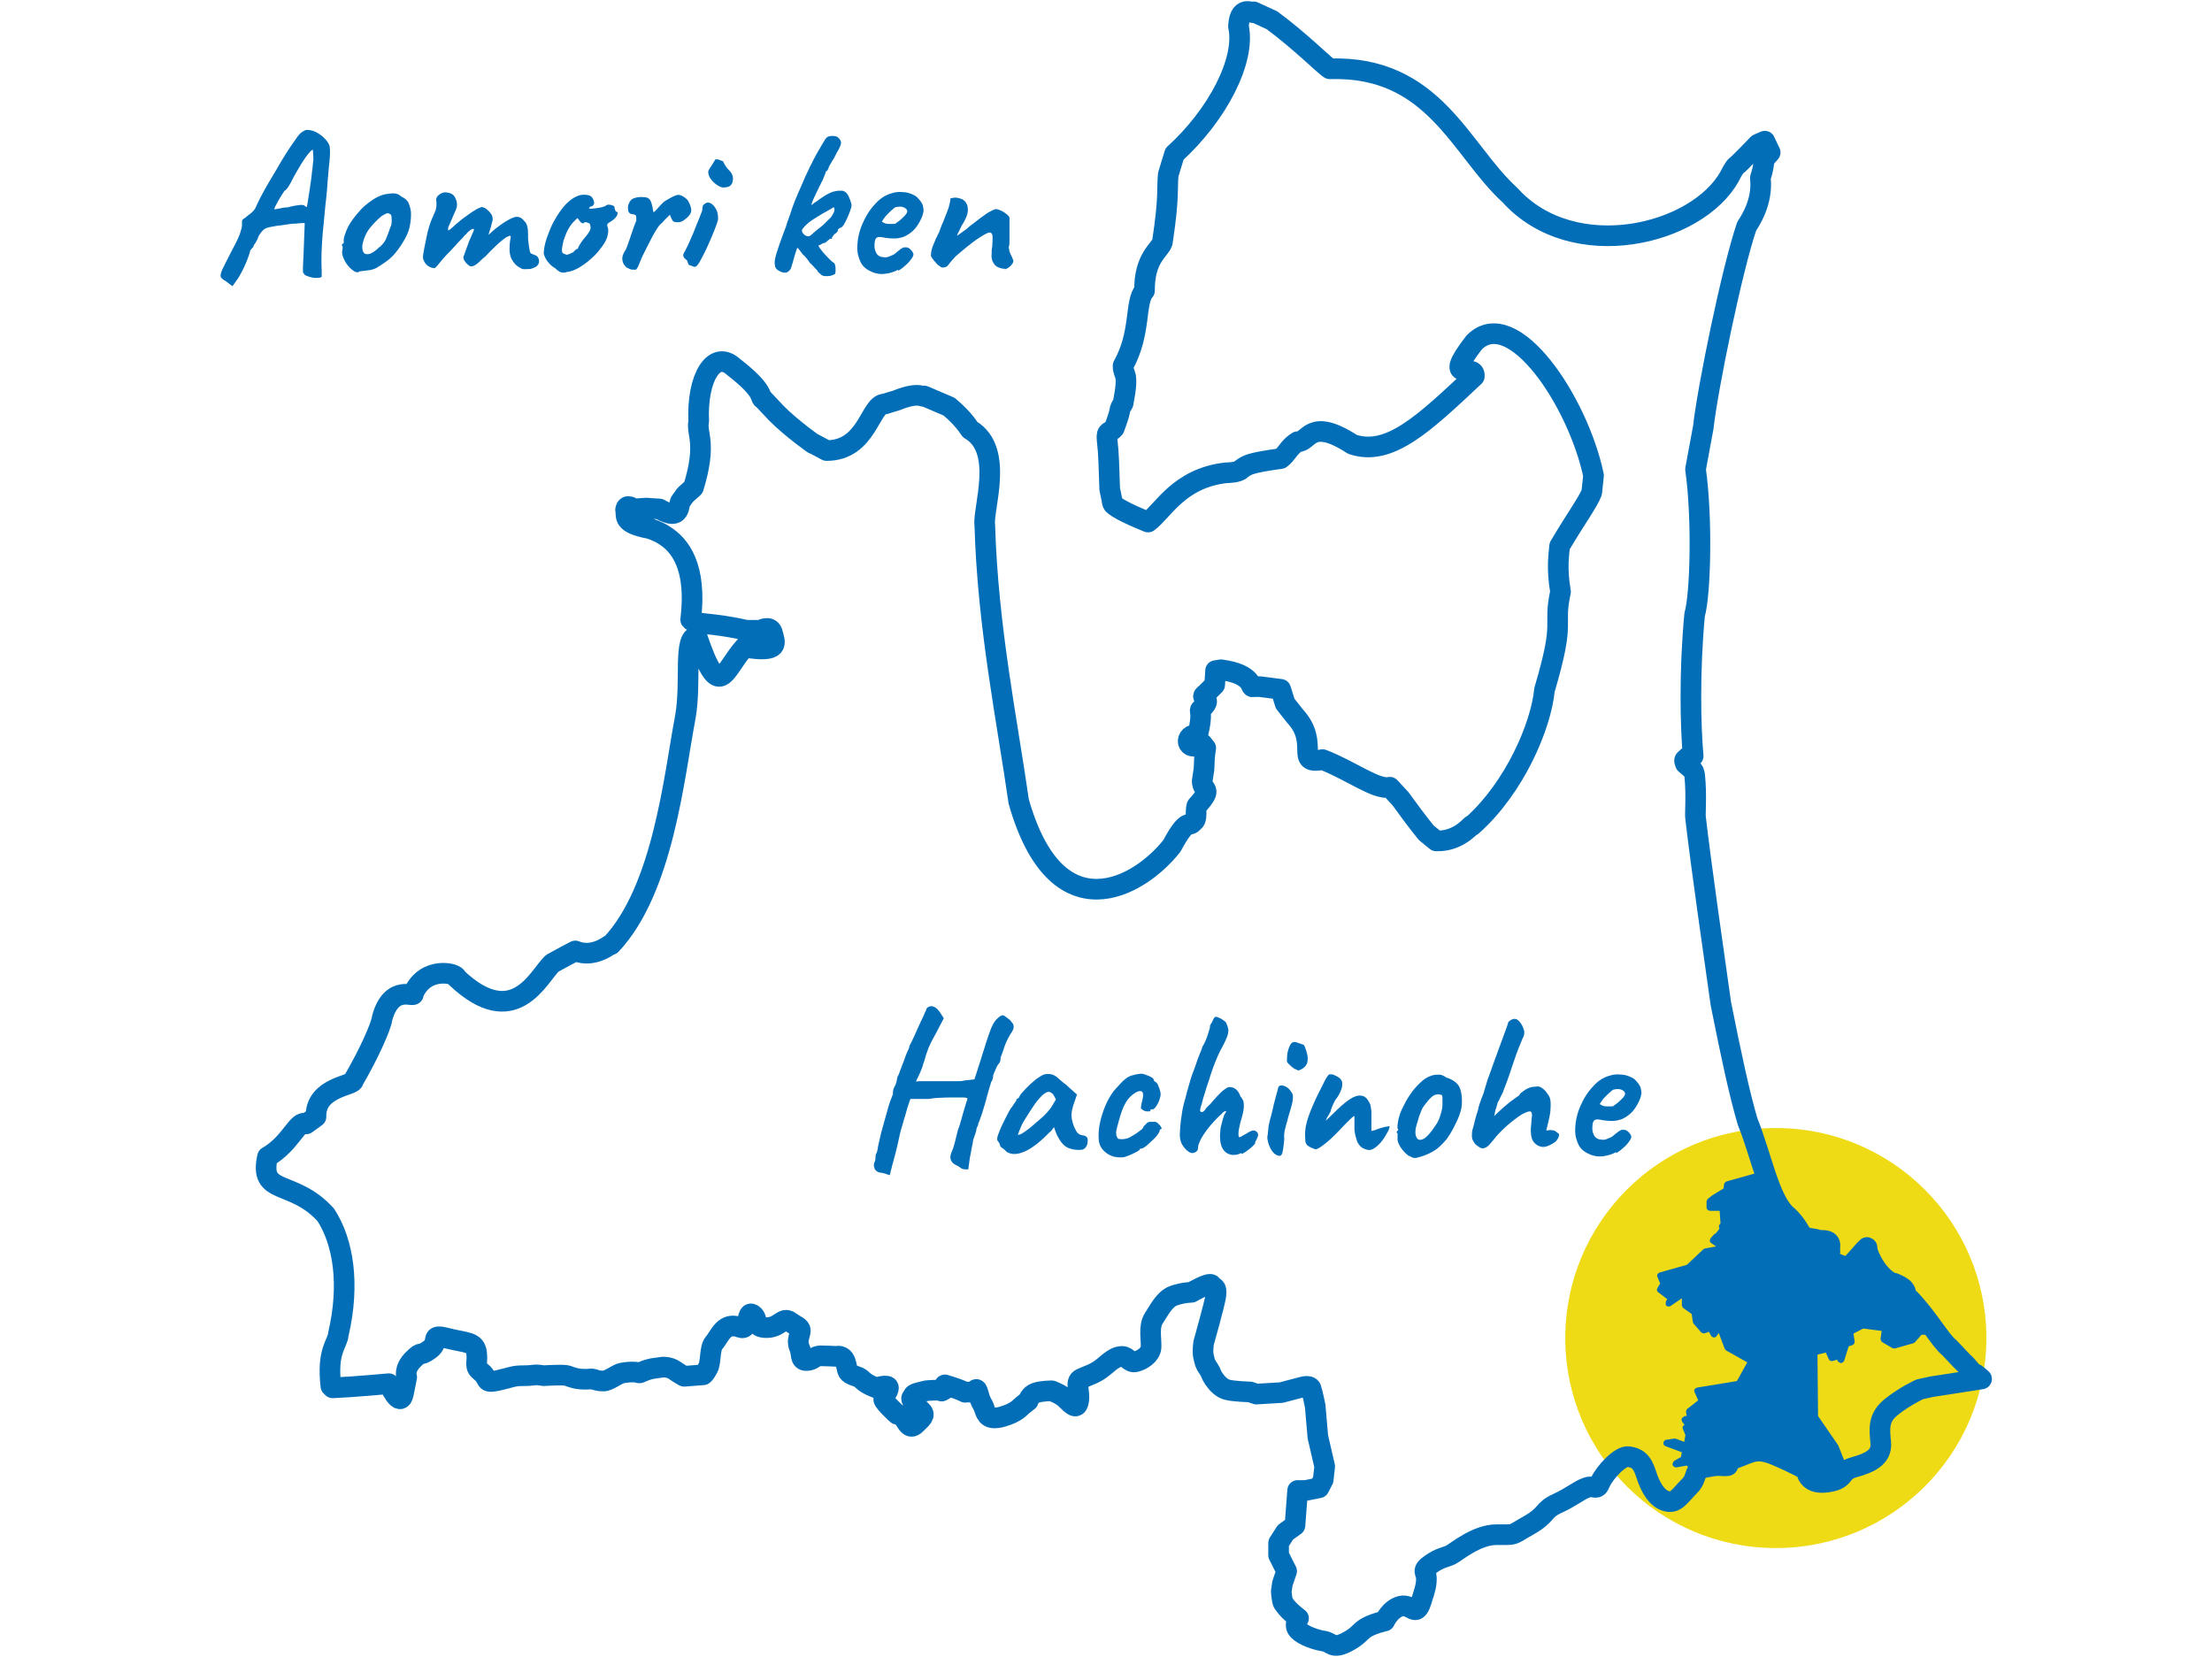 <svg width="351" height="263" fill="none" xmlns="http://www.w3.org/2000/svg"><path d="M281.789 245.677c18.451 0 33.409-14.921 33.409-33.328 0-18.407-14.958-33.328-33.409-33.328s-33.409 14.921-33.409 33.328c0 18.407 14.958 33.328 33.409 33.328z" fill="#EEDB15"/><path d="M141.171 186.505c-.424-.141-.802-.282-1.038-.329-.236-.047-.425-.094-.566-.094-.33-.095-.614-.283-.755-.565a1.386 1.386 0 0 1-.094-.989c.094-.094.141-.282.188-.565 0-.282.047-.518.047-.706l.189-.376c0-.095.095-.283.142-.659.047-.377.189-.895.33-1.554.142-.659.33-1.365.566-2.165.189-.753.425-1.507.614-2.213.189-.706.377-1.318.566-1.789.189-.47.283-.753.33-.847v-.376c.048-.424.189-.754.378-1.036a3.98 3.98 0 0 0 .236-.8c.047-.283.094-.471.094-.565.095-.094.236-.377.378-.8.141-.424.33-.848.472-1.271.141-.33.283-.707.424-1.13.142-.424.378-.895.614-1.459v-.189s.283-.518.66-1.318c.378-.8.802-1.836 1.416-3.107.094-.188.236-.47.377-.847.189-.377.284-.612.284-.706.33-.33.66-.424.99-.33.331.095.614.283.85.565.236.283.424.565.566.801l.33.517-1.226 2.354c-.331.612-.661 1.177-.897 1.695-.236.517-.378.8-.378.894-.188.518-.377.989-.471 1.412-.095.424-.284.801-.378 1.224a15.458 15.458 0 0 1-.708 1.695c-.236.471-.33.706-.33.8 0 0 .236-.094.661-.094h5.709c.566 0 .991 0 1.18-.094l1.699-.189.943-2.918c.189-.612.425-1.365.708-2.26.283-.894.519-1.647.755-2.259.331-.989.708-1.695 1.133-2.118.424-.424.708-.612.991-.612.047 0 .188.047.377.188l.566.424c.189.141.331.282.378.423a.994.994 0 0 1 .377.8c0 .33-.188.707-.566 1.224-.33.612-.66 1.224-.896 1.93-.236.707-.425 1.271-.614 1.695 0 .282 0 .471-.094.659-.047.188-.142.283-.236.377 0 0-.142.188-.283.47-.142.283-.236.565-.378.848-.094.282-.189.47-.189.518 0 .141 0 .329-.094.564a.87.87 0 0 1-.236.471c0 .141-.141.471-.283.989-.142.517-.33 1.129-.519 1.883-.189.706-.425 1.412-.613 2.071-.236.659-.425 1.224-.614 1.647 0 .142-.047.33-.189.565-.094.236-.141.424-.141.612-.095.283-.189.612-.331.989-.141.376-.188.659-.188.753-.095.518-.236 1.083-.331 1.742a14.764 14.764 0 0 0-.283 1.741c-.094.518-.094.801-.094.848-.566.047-.991 0-1.274-.236a2.937 2.937 0 0 0-.802-.47c-.425-.236-.661-.565-.755-.895-.095-.376 0-.8.236-1.318.094-.188.236-.612.424-1.318.189-.706.331-1.365.519-2.071.142-.33.283-.753.425-1.271.142-.518.283-.989.425-1.506.141-.471.283-.895.377-1.271.095-.33.189-.565.236-.612v-.33s-.283-.094-.66-.094h-1.51c-.614 0-1.275 0-1.982.047-.708 0-1.369.094-2.029.188h-2.832s-.141.283-.236.659c-.141.377-.283.801-.424 1.366-.142.517-.331 1.082-.472 1.6-.142.565-.33 1.036-.425 1.506-.141.471-.189.754-.236.989-.094.376-.188.894-.33 1.459-.142.565-.283 1.224-.472 1.836-.141.612-.33 1.177-.425 1.648-.141.47-.188.753-.236.894l-.047.141zM159.715 182.786s-.283-.33-.566-.518-.425-.329-.425-.376c0-.048-.047-.236-.141-.424a1.648 1.648 0 0 0-.283-.424c-.095-.141-.095-.471.094-.988.189-.518.425-1.13.802-1.883.378-.753.755-1.507 1.18-2.26.189-.188.33-.423.519-.706.189-.282.33-.471.378-.565 0-.094 0-.188.094-.235.047-.094.142-.094.236-.094l.283-.518s.189-.283.425-.518c.236-.282.519-.565.849-.894.33-.33.661-.612.991-.895.33-.282.613-.47.849-.612.472-.329.944-.47 1.416-.423.472 0 .897.188 1.274.47.047.047.236.189.425.377.236.188.472.424.802.659.33.235.566.471.755.659l1.227 1.083-.566 1.647c-.284.895-.378 1.648-.236 2.307.141.659.33 1.224.613 1.695.094.235.236.423.425.564.188.142.424.236.755.283.188 0 .33.094.472.188.141.094.236.283.236.518 0 .518-.095.894-.284 1.13-.188.235-.377.376-.613.423-.708.095-1.416 0-2.076-.235-.661-.235-1.274-.847-1.793-1.883-.095-.141-.189-.376-.331-.753-.141-.377-.236-.612-.236-.706-.094.094-.188.235-.33.424a1.8 1.8 0 0 1-.425.423c-1.557 1.601-2.878 2.589-4.011 3.06-1.132.471-2.029.471-2.784 0zm2.549-2.966c.33-.188.755-.517 1.321-.941.755-.659 1.368-1.177 1.84-1.601a9.721 9.721 0 0 0 1.416-1.6l.707-1.177c-.235-.518-.424-.847-.613-.989-.189-.141-.33-.235-.519-.235-.283 0-.613.188-1.038.565-.378.377-.849.894-1.321 1.6-.472.707-1.038 1.554-1.652 2.59-.283.47-.566 1.176-.896 2.071.141 0 .377-.047.707-.236l.048-.047zM178.402 183.634a4.235 4.235 0 0 1-1.888-.142c-.613-.235-1.132-.564-1.557-1.082-.425-.518-.613-1.083-.613-1.789-.048-.659 0-1.459.188-2.354.189-.894.472-1.836.85-2.73.377-.941.849-1.695 1.321-2.354.425-.517.897-.988 1.321-1.459.425-.424.85-.753 1.18-.894.283-.142.708-.236 1.132-.33.472-.094.755-.094.944-.094a9.06 9.06 0 0 1 1.18.424c.425.188.661.423.661.706l.188.141s.283.141.425.471c.142.329.283.706.377 1.082.095.424.048.754-.047.989a3.98 3.98 0 0 1-.519 1.224c-.236.376-.472.612-.66.612h-.236c-.095 0-.095.094-.095.188s-.094.141-.33.141c-.236 0-.472 0-.708-.141a.988.988 0 0 1-.472-.376c0-.095 0-.236.047-.424 0-.188.095-.471.189-.895.142-.611.142-1.035 0-1.223-.141-.189-.377-.236-.849-.048-.566.283-.991.66-1.369 1.083-.33.424-.66.989-.943 1.695-.283.706-.567 1.742-.897 3.013-.141.517-.141.894-.047 1.176.094.283.189.424.236.471.33.094.66.094.991.047.33-.047.66-.141.896-.282.331-.189.661-.377.944-.565.283-.188.566-.424.897-.659.094-.047.188-.188.283-.377.094-.188.236-.329.377-.423.189-.283.378-.377.661-.424h.802c.189 0 .378.141.566.329.189.189.331.33.425.518.094.189.094.283-.047.33-.095 0-.142.047-.189.188 0 .094-.047.283-.283.612-.236.33-.519.659-.897.989-.33.329-.707.659-.991.894-.33.235-.566.377-.66.377-.236 0-.33.047-.33.188 0 0-.142.141-.472.329-.331.189-.661.33-1.086.518a7.555 7.555 0 0 1-1.085.377l.189-.047zM196.994 182.975c-.566.282-1.085.377-1.604.282-.52-.094-.944-.329-1.275-.8-.33-.471-.519-1.177-.519-2.071 0-.235 0-.518.048-.895 0-.329.094-.706.188-1.082.095-.377.189-.753.331-1.177.047-.188.141-.377.283-.612.141-.188.141-.282.047-.282-.094 0-.189.047-.33.141-.142.094-.236.188-.283.282-.567.471-1.039.989-1.51 1.507a14.61 14.61 0 0 0-1.18 1.506c-.33.471-.614.941-.802 1.365-.189.424-.283.753-.283 1.036 0 .329-.189.565-.472.706-.331.141-.614.141-.85 0-.424-.236-.802-.612-1.132-1.13-.33-.518-.472-1.177-.425-1.977.047-1.036.142-1.977.283-2.777.095-.801.283-1.695.567-2.637.235-.941.566-2.118.99-3.53.284-.753.567-1.506.803-2.213.236-.706.471-1.27.66-1.741.189-.471.283-.8.331-.895.094-.094.235-.376.424-.8.189-.424.331-.847.472-1.318.142-.471.236-.706.236-.8 0-.188 0-.33.094-.471.095-.141.142-.235.236-.377.142-.282.236-.517.331-.659.094-.141.188-.188.283-.188.094 0 .283.047.566.188.236.095.472.236.708.424.236.141.377.33.425.518.141.329.235.612.283.941 0 .33-.048.707-.236 1.177a16.854 16.854 0 0 1-.944 1.93 21.99 21.99 0 0 0-.944 2.119 31.924 31.924 0 0 0-.802 2.259c-.094.33-.236.753-.425 1.318-.188.518-.33 1.083-.519 1.648-.188.565-.283 1.082-.424 1.506-.142.424-.189.706-.189.847 0 .142.094.236.283.236.189 0 .33-.141.519-.377.094-.188.236-.329.425-.518.188-.188.377-.329.519-.517.189-.236.377-.471.66-.754.236-.282.519-.564.803-.847.283-.282.566-.518.802-.659.236-.188.472-.282.66-.282.425 0 .755.141 1.039.376.283.236.519.612.707 1.13a1 1 0 0 1 .189.235c.047.094.094.189.142.236.094.094.188.423.188 1.035 0 .612-.188 1.413-.519 2.495-.188.8-.33 1.412-.33 1.836 0 .377 0 .612.236.612.472-.282.849-.471 1.085-.612.661-.424 1.086-.565 1.369-.377.283.142.424.33.424.612 0 .189-.094.424-.236.707-.141.282-.235.423-.235.517v.142s-.142.188-.425.47c-.283.283-.614.518-.944.754-.33.235-.613.423-.802.423v-.141zM203.175 183.445c-.519 0-.991-.283-1.369-.847-.377-.565-.613-1.224-.707-2.025 0-.188.047-.423.094-.753 0-.329.094-.659.094-1.035.095-.424.189-.942.378-1.601s.33-1.318.472-1.977c.188-.659.33-1.271.472-1.742.141-.47.188-.8.236-.894.141-.33.424-.377.896-.235.472.141.849.47 1.18.988.141.188.236.377.236.612s0 .612-.095 1.036c-.094.47-.283 1.129-.566 2.024-.236.894-.425 1.6-.566 2.118a4.947 4.947 0 0 0-.142 1.695c-.094.988-.188 1.694-.283 2.071-.094.377-.236.518-.377.518l.047.047zm3.067-13.651s-.189.094-.236.094c-.094 0-.189-.094-.377-.189-.142 0-.331-.141-.567-.329-.236-.188-.424-.377-.613-.565-.189-.188-.236-.33-.236-.377 0-.235 0-.564.047-1.035s.189-.942.378-1.365c.188-.424.424-.659.755-.659.094 0 .283 0 .566.141.283.094.613.188.944.329.188.33.33.754.472 1.271.141.518.188 1.036.047 1.554-.142.471-.519.894-1.227 1.177l.047-.047zM208.648 182.363s-.283-.094-.613-.236c-.33-.188-.519-.282-.613-.376a1.599 1.599 0 0 1-.284-.565c0-.188-.047-.612-.047-1.224 0-.706.142-1.506.425-2.401.283-.894.755-2.071 1.463-3.577l1.368-2.731.283-.423c.095-.141.189-.236.283-.33h.378c.189 0 .519.141.944.377.424.235.708.565.755.988 0 .283 0 .612-.142.989-.141.377-.33.894-.802 1.506-.189.236-.33.518-.519.942-.189.423-.33.8-.425 1.177 0 0-.094.141-.189.329-.094.188-.188.33-.283.471a.818.818 0 0 0-.141.329l-.142.283 1.416-1.365c.991-.989 1.84-1.695 2.501-2.119.66-.423 1.274-.612 1.746-.517.472.047.849.329 1.132.847.142.235.283.471.33.706.048.235.095.565.142.894v3.154c.425-.094.755-.188.944-.282.236-.094.424-.141.66-.236.189 0 .378-.094.567-.141.188 0 .424-.094.707-.094 0 .283-.141.659-.377 1.036-.236.423-.472.847-.802 1.271a5.431 5.431 0 0 1-1.038 1.035c-.378.283-.708.424-.991.424-.283 0-.614-.094-.991-.282-.378-.189-.708-.565-.944-1.083a13.586 13.586 0 0 1-.283-.989 4.745 4.745 0 0 1-.142-1.177v-1.741c0-.047 0-.094-.047-.094-.094 0-.377.235-.849.706-.472.47-.944.941-1.416 1.459-.991 1.036-1.84 1.836-2.548 2.354-.661.517-1.132.753-1.368.753l-.048-.047zM224.787 183.775c-.283 0-.519 0-.708-.094l-.66-.33a5.637 5.637 0 0 1-1.227-1.365c-.33-.565-.472-.988-.425-1.365v-.753c-.141-.094-.189-.188-.141-.235 0 0 .094-.095.094-.189.189 0 .189-.188.047-.376-.047-.189 0-.565.095-1.224.141-.612.33-1.224.566-1.742.094-.235.283-.565.472-.941.188-.377.424-.801.707-1.224.284-.424.52-.754.708-.989.472-.565.897-.988 1.322-1.365.377-.33.802-.612 1.321-.8.424-.189.896-.236 1.321-.236.472 0 .849.189 1.227.471.519.141.991.377 1.415.706.425.33.708.753.85 1.318.189.659.236 1.412.189 2.26-.048.847-.425 1.977-1.133 3.342-.425.847-.849 1.553-1.227 2.071a10.884 10.884 0 0 1-1.463 1.507 7.176 7.176 0 0 1-1.604.941c-.661.283-1.227.471-1.746.565v.047zm2.879-4.99c.283-.376.519-.8.66-1.13a10.4 10.4 0 0 0 .472-1.553c.047-.235.094-.518.094-.894v-.989c0-.282-.094-.471-.235-.471-.284-.094-.567-.094-.897 0-.33.095-.661.377-1.038.801-.33.376-.614.753-.85 1.082-.235.33-.377.753-.566 1.224-.189.471-.33 1.083-.566 1.836-.189.706-.189 1.318 0 1.742.189.423.472.565.991.376.519-.188 1.132-.847 1.935-2.024zM235.215 182.221s-.33 0-.519-.188a12.832 12.832 0 0 0-.519-.377 3.596 3.596 0 0 1-.472-.706 1.506 1.506 0 0 1-.142-.659c0-.236 0-.518.048-.847.094-.33.236-.801.377-1.413.142-.612.33-1.224.566-1.93 0-.282.142-.565.236-.941.142-.377.236-.706.378-1.036a9.5 9.5 0 0 0 .283-.753c.142-.565.33-1.083.472-1.6.141-.518.377-1.083.613-1.742s.519-1.507.897-2.495c.472-1.318.849-2.307 1.085-2.966.236-.659.425-1.129.519-1.412.095-.282.189-.518.236-.706 0-.188.142-.33.378-.518.236-.141.471-.235.66-.235.331 0 .614.188.897.565.283.329.472.753.613 1.224.142.47 0 .941-.236 1.365-.33.8-.708 1.694-1.038 2.636-.33.941-.66 1.93-.991 2.918-.33.989-.66 1.836-.991 2.684 0 .094-.094.282-.236.564l-.33.659c-.094.189-.189.424-.377.707 0 .141-.048.329-.142.564-.047.236-.142.471-.189.612 0 .095-.047.236-.094.424 0 .188-.094.33-.094.518.094-.141.283-.283.471-.471.189-.188.472-.423.755-.706.331-.282.661-.565.944-.8.283-.236.519-.424.802-.612.236-.188.567-.424.991-.706 0-.047.095-.141.142-.236a.365.365 0 0 1 .189-.188s.141-.094.235-.188c.095-.094.236-.141.331-.236.189-.141.424-.235.613-.329.236-.094.472-.141.708-.188.236 0 .472-.047.708-.047.283 0 .519.094.802.329.283.188.566.518.802.894.236.283.378.612.425.989.047.377.047.894 0 1.553 0 .189-.047.518-.142.989-.094.471-.188.847-.236 1.083l-.283 1.129h.283c.236-.094.614-.047 1.039.048.094.047.235.141.33.235.094.094.189.141.283.188.142.188.094.424-.047.753-.189.33-.378.565-.614.706-.519.33-.991.565-1.415.659-.425.095-.85 0-1.274-.235-.425-.282-.708-.612-.85-1.036-.141-.423-.188-.941-.188-1.6.094-.989.141-1.648.188-2.071 0-.424-.094-.659-.33-.659-.283 0-.613.141-1.085.376-.472.236-.944.612-1.51 1.036-.567.424-1.086.894-1.652 1.412-.519.518-1.038 1.036-1.415 1.554l-.85.988c-.33.33-.66.471-1.132.518l.094-.047zM256.45 182.833c-.661.377-1.368.565-2.076.659-.708.094-1.416 0-2.077-.282-.66-.283-1.179-.612-1.557-1.13-.236-.282-.424-.753-.613-1.365s-.236-1.459-.094-2.542a9.89 9.89 0 0 1 .943-3.06 9.942 9.942 0 0 1 1.841-2.73c.707-.8 1.51-1.318 2.359-1.601.33-.094.613-.188.944-.235.33-.047.755-.047 1.274 0s.943.188 1.368.377c.425.188.661.376.85.612.33.329.566.706.707 1.035.095.33.142.659.142.942-.094.706-.425 1.459-.944 2.259-.519.8-1.227 1.412-2.17 1.836a5.059 5.059 0 0 1-1.322.283c-.519 0-1.179 0-2.076-.189-.519-.094-.897-.047-1.038.189-.189.235-.236.659-.236 1.27 0 .377.142.754.283 1.036.142.283.425.518.802.612.519.094.85.094 1.086 0 .236-.094.471-.188.802-.329.189-.095.33-.236.519-.377a3.33 3.33 0 0 1 .472-.377c.141-.141.283-.235.424-.282a.512.512 0 0 1 .331-.141h.33c.236 0 .472.141.708.376.236.236.377.471.425.706 0 .189-.095.424-.331.754a5.681 5.681 0 0 1-.896.988c-.378.33-.755.659-1.227.895l.047-.189zm-.425-7.343s.378-.236.661-.471c.283-.235.566-.518.802-.753.236-.283.378-.471.378-.659 0-.236-.142-.471-.472-.612-.331-.188-.755-.188-1.227-.094-.189 0-.378.141-.614.376-.236.189-.471.424-.707.659-.236.236-.472.471-.614.706-.189.236-.283.424-.377.565.094.094.283.189.519.283.236.094.566.094.896.094.331 0 .567 0 .802-.047l-.047-.047zM35.66 44.531c-.377-.235-.613-.47-.66-.706 0-.283.094-.706.425-1.365.33-.66.85-1.695 1.557-3.06.519-.989.896-1.742 1.085-2.307.189-.565.283-.941.33-1.224v-.47c0-.188 0-.377.048-.471.094-.141.236-.235.424-.33.095-.094.378-.329.755-.611.378-.283.708-.612.944-1.036.189-.47.425-.941.66-1.412.237-.471.567-1.083.992-1.836.424-.753.99-1.695 1.698-2.872.425-.753.944-1.647 1.558-2.589.613-.988 1.226-1.835 1.793-2.636.236-.282.472-.565.755-.706.283-.188.472-.282.707-.282.472 0 .991.14 1.463.376a4.96 4.96 0 0 1 1.274.942c.378.376.614.706.755 1.035.095.189.142.565.142 1.13s-.047 1.271-.142 2.071c-.094.8-.141 1.695-.236 2.59a52.72 52.72 0 0 1-.283 3.2c-.141 1.224-.236 2.495-.377 3.86a57.157 57.157 0 0 0-.283 3.86 37.11 37.11 0 0 0 0 3.248V43.92c-.142.141-.425.188-.85.188-.424 0-.85-.094-1.274-.235-.424-.141-.66-.282-.708-.47-.047-.048-.094-.142-.141-.189v-.659c0-.377.047-1.083.094-2.118l.189-5.037h-.425s-.566.047-1.085.094c-.52 0-1.085.094-1.699.188-.613.094-1.18.141-1.651.236-.52.094-.85.14-1.038.235-.19 0-.425.141-.708.377-.283.282-.52.611-.755 1.035-.095.33-.236.612-.472.989-.236.33-.33.565-.33.659-.142.094-.33.33-.52.612 0 .14-.094.47-.283.988a22.084 22.084 0 0 1-.707 1.695 17.337 17.337 0 0 1-.897 1.648l-.896 1.27-1.18-.894h-.047zm7.88-11.298c.473-.094.897-.14 1.228-.235.33-.047.66-.094.896-.094.52-.141.944-.236 1.274-.283.33-.047.614-.094.85-.094s.377 0 .519.094a.745.745 0 0 0 .377.236s.047-.283.142-.706c.047-.424.141-.942.236-1.554.094-.612.189-1.27.283-1.93.094-.659.142-1.318.236-1.883.047-.565.094-1.035.141-1.365 0-.424 0-.988-.094-1.647-.142 0-.377.235-.755.706-.377.47-.802 1.082-1.274 1.883-.472.8-.944 1.6-1.416 2.542-.236.423-.424.753-.613.988-.189.236-.33.377-.425.377 0 0-.141.235-.33.518-.189.282-.378.611-.613.988-.19.377-.378.706-.52.989-.141.282-.188.47-.094.518l-.047-.048zM56.848 43.212c-.283 0-.52-.047-.66-.188-.19-.094-.378-.282-.614-.47a4.795 4.795 0 0 1-.991-1.413c-.236-.518-.33-.941-.283-1.318.047-.188.094-.423.047-.753-.095-.094-.142-.188-.095-.235 0 0 .095-.095.142-.189.142 0 .189-.14.142-.376 0-.189 0-.565.236-1.13.188-.565.424-1.13.755-1.648.141-.235.33-.517.613-.894s.566-.706.896-1.083c.33-.376.614-.659.897-.894.566-.47 1.085-.847 1.557-1.13.472-.282.944-.47 1.416-.612.472-.094.99-.188 1.51-.188.519 0 .944.188 1.274.518.519.235.85.518 1.085.894.189.377.33.847.425 1.46.047.658 0 1.459-.189 2.4-.189.942-.755 2.071-1.604 3.295-.566.8-1.086 1.412-1.605 1.836-.519.424-1.132.847-1.746 1.224-.471.33-.943.47-1.462.565-.52.047-1.038.141-1.558.188l-.188.142zm3.397-4c.472-.424.85-.895 1.038-1.366.189-.47.425-1.083.66-1.789.095-.14.143-.33.19-.659.047-.33 0-.612 0-.894 0-.283-.095-.47-.236-.518-.189-.141-.378-.188-.614-.094-.189.094-.472.235-.755.424a13.932 13.932 0 0 0-1.84 1.883c-.566.706-.944 1.6-1.18 2.636-.047.565 0 .941.19 1.224.188.282.47.33.943.235.425-.141.944-.47 1.557-1.083h.047zM82.8 42.649s-.377-.189-.707-.424c-.33-.235-.614-.612-.897-1.083-.236-.47-.377-1.13-.33-1.883 0-.659.094-1.13.141-1.412.095-.282 0-.424-.094-.424s-.33.095-.66.283c-.33.235-.756.565-1.275 1.035a36.9 36.9 0 0 0-1.934 1.93c-.283.236-.567.471-.897.8-.33.33-.66.566-.944.707-.33.141-.613.141-.849-.094l-.33-.283s-.283-.33-.378-.518c-.094-.235-.141-.423-.094-.564l.944-2.59c.283-.564.424-.988.566-1.27.141-.283.141-.424.141-.471 0-.047-.094-.094-.188-.047-.142 0-.33.141-.567.33-.236.188-.424.376-.471.517-.095 0-.19.094-.33.282-.142.189-.284.33-.425.471-.142.142-.378.377-.708.753-.33.377-.708.754-1.038 1.13-.284.283-.614.612-.991 1.036-.378.423-.708.847-.991 1.177-.283.33-.472.517-.52.517-.377 0-.754-.14-1.085-.376-.33-.235-.519-.518-.66-.895-.142-.235-.142-.706 0-1.318.094-.659.33-1.694.613-3.106.094-.33.189-.612.236-.848.094-.235.142-.47.236-.706.094-.235.189-.518.33-.8.142-.33.283-.66.472-1.13a3.19 3.19 0 0 0 .142-.894c0-.283 0-.518-.047-.66 0-.329.094-.611.33-.8.236-.188.425-.33.708-.423.283-.094.472-.094.613-.047.614.047 1.038.282 1.274.659.236.376.33.753.378 1.082 0 .33 0 .612-.142.895-.094.282-.189.47-.283.659l-.377.894c-.236.518-.378.895-.472 1.083a1.246 1.246 0 0 0-.142.47v.236c0 .047.142 0 .283-.094.189-.141.378-.33.66-.565.237-.235.473-.424.709-.612.377-.33.802-.659 1.274-.989.472-.329.896-.658 1.32-.894a4.37 4.37 0 0 1 1.086-.518c.378.047.708.236 1.038.565.33.33.52.565.614.8.094.33.141.612.047.895-.094.282-.142.518-.189.706 0 .094-.047.235-.141.47-.048.236-.19.566-.284.99.284-.283.52-.471.708-.66.236-.188.425-.376.661-.518 1.085-.847 1.982-1.365 2.642-1.6.661-.236 1.227 0 1.652.565.283.235.425.565.52.988.093.424.094.989.094 1.695 0 .282.047.612.094.941.047.33.094.66.141.942.048.282.095.424.142.47.047.095.189.189.377.236.19.094.33.141.472.188.283.142.472.424.52.848 0 .423-.142.706-.472.941-.33.188-.661.33-1.039.377-.377 0-.707.047-1.085 0l-.141-.047zM89.832 43.213c-.472.094-.803.047-1.038-.095a3.723 3.723 0 0 1-.708-.564 3.5 3.5 0 0 1-.944-.754c-.283-.33-.52-.659-.66-.988-.142-.33-.237-.612-.19-.8.048-.754.236-1.6.567-2.495.33-.895.66-1.79 1.18-2.636.471-.848.99-1.6 1.604-2.307.613-.66 1.274-1.177 1.982-1.46.424-.188.896-.235 1.415-.188.52.048.85.236 1.038.612.33.66.236 1.036-.236 1.224-.047 0-.141 0-.235.094-.095.095-.142.142-.142.236.094 0 .33.047.708 0 .377-.047.802-.094 1.227-.188.424-.095.66-.189.802-.33.141-.047.236-.094.283-.094.047 0 .236 0 .472.047.377.094.566.235.566.377 0 .094 0 .235.095.423.047.188.141.283.235.283.142 0 .19.188.095.47-.095.283-.33.565-.755.895-.425.282-.66.423-.755.517-.095.095-.095.236-.047.471.188.424.141.942 0 1.507-.142.565-.52 1.224-.991 1.836a9.79 9.79 0 0 1-1.652 1.788 10.657 10.657 0 0 1-1.934 1.413c-.661.376-1.322.611-1.888.659l-.094.047zm.094-2.778s.236-.047.472-.141c.236-.094.377-.188.519-.235l.33-.33c.142-.141.236-.188.33-.235.095 0 .142 0 .142-.094s.095-.236.236-.518c.142-.235.377-.612.802-1.13.425-.47.708-.894.85-1.177.141-.282.141-.612 0-.988 0-.095-.095-.142-.19-.189-.094 0-.235-.094-.377-.14-.236 0-.377.046-.424.14-.095.094-.236.047-.472-.14l-.52-.66-.566.565c-.33.33-.66.8-.943 1.318-.283.518-.472 1.083-.66 1.6a11.14 11.14 0 0 0-.284 1.46c0 .33 0 .565.189.659.189.094.33.188.519.188l.047.047zM100.779 42.79h-.425c-.236 0-.424-.095-.613-.19-.189-.093-.33-.14-.378-.188-.094-.094-.188-.235-.377-.47A1.85 1.85 0 0 1 98.75 41c0-.376.189-.847.566-1.412.095-.235.236-.565.378-.989.141-.423.33-.894.472-1.412.188-.47.33-.941.471-1.318.142-.376.236-.659.331-.8 0-.377 0-.659-.047-.8-.095-.189-.284-.236-.567-.283-.236 0-.377-.094-.519-.235-.141-.141-.188-.424-.188-.847 0-.33.141-.565.235-.8.142-.236.284-.424.52-.566a3.493 3.493 0 0 1 1.84-.235c.33 0 .566.094.708.235.141.095.283.283.377.565.095.283.189.612.236.895.047.33.094.518.142.706.236-.188.472-.424.755-.753.283-.33.566-.612.849-.895.33-.235.755-.47 1.274-.753.472-.235.849-.377 1.038-.377.236 0 .519.095.897.33.33.235.566.424.66.612.236.377.378.753.472 1.177.095.423 0 .753-.236 1.082a4.256 4.256 0 0 1-.943.848c-.378.282-.897.376-1.463.235-.142 0-.283-.188-.425-.47-.141-.283-.236-.471-.236-.613 0-.047-.094 0-.283.189l-.661.659a4.993 4.993 0 0 1-.707.706c-.378.47-.755 1.083-1.18 1.883-.425.8-.897 1.742-1.463 2.871-.283.565-.472 1.083-.661 1.554-.188.47-.377.753-.566.847l-.047-.047zM110.216 42.366s-.424-.141-.991-.377c0-.094 0-.188-.094-.33-.047-.14-.094-.235-.094-.329a1.9 1.9 0 0 1-.472-.423.66.66 0 0 1-.095-.66c.142-.235.331-.611.567-1.082.236-.471.472-1.036.755-1.695.283-.612.519-1.224.755-1.836.236-.612.472-1.082.613-1.553.189-.424.283-.706.283-.753 0-.095 0-.236.047-.471 0-.235.189-.424.425-.565.283-.188.566-.188.897 0 .33.188.566.47.802.894.236.424.33.942.33 1.507 0 .141-.094.565-.33 1.177-.236.612-.519 1.365-.897 2.212-.377.847-.755 1.742-1.227 2.59-.33.658-.566 1.082-.755 1.317-.141.236-.377.377-.613.377h.094zm4.53-12.616c-.283 0-.566-.141-.943-.377a3.742 3.742 0 0 1-.991-.941c-.283-.377-.425-.753-.425-1.177 0-.094.094-.33.283-.612.189-.282.378-.565.566-.894.189-.283.284-.47.284-.47.188 0 .377 0 .613.093.236.094.425.141.613.236.236.564.567 1.035.944 1.412.378.376.614.8.614 1.318s-.142.847-.378 1.083c-.236.235-.661.33-1.227.33h.047zM130.46 43.73s-.236-.188-.378-.33c-.188-.14-.33-.282-.377-.423 0-.047-.142-.188-.33-.376-.189-.189-.331-.377-.52-.565-.188-.189-.283-.283-.377-.33 0-.094-.142-.235-.236-.376-.094-.142-.236-.283-.377-.471a2.263 2.263 0 0 0-.472-.47c-.236-.33-.425-.566-.567-.754-.141-.188-.236-.282-.33-.282-.283.8-.472 1.459-.613 1.977-.142.517-.283.941-.378 1.27a2.616 2.616 0 0 1-.283.377c-.094.094-.189.142-.236.189-.094 0-.141.094-.236.094h-.283c-.236 0-.566-.094-.944-.33-.377-.235-.566-.518-.566-.941-.094-.33 0-.989.33-2.024a77.393 77.393 0 0 1 1.416-3.955c.094-.33.189-.659.33-1.035.142-.377.236-.66.331-.895.33-1.082.707-2.07 1.085-2.965.377-.895.849-1.93 1.321-3.06.189-.377.33-.706.425-.895.094-.188.189-.376.283-.611.094-.189.283-.518.472-.942.472-.894.849-1.6 1.18-2.118.283-.518.519-.895.66-1.13.142-.235.283-.424.378-.518.094-.094.283-.188.519-.235a2.03 2.03 0 0 1 .755 0c.283.047.424.094.566.235.189.188.33.33.377.518.095.141.095.377 0 .66-.094.282-.283.705-.613 1.223l-.425.847c-.094.189-.236.33-.33.518-.094.188-.283.47-.519.942 0 .094-.047.188-.094.282-.048.094-.095.188-.189.282-.047.095-.142.095-.189.095 0 .047 0 .188-.094.376-.047.189-.142.377-.236.565-.047.235-.189.518-.331.753-.141.283-.235.518-.33.66-.189.423-.425.894-.708 1.506-.283.564-.472 1.035-.566 1.412 0 0 0 .047.094 0 .048 0 .142-.094.236-.188a.988.988 0 0 1 .284-.189c.519-.376 1.038-.753 1.651-1.13.566-.329 1.085-.564 1.463-.611.236-.047.425-.095.613-.095h.472c.142 0 .283.047.472.142.236.14.472.423.661.847.188.424.33.847.424 1.27 0 .19-.094.566-.283 1.084a14.573 14.573 0 0 1-.66 1.506c-.236.518-.472.847-.708.989-.095 0-.189.094-.283.14-.095 0-.142.095-.236.189 0 .094 0 .188-.095.33a.868.868 0 0 1-.377.33 1.998 1.998 0 0 0-.283.329c-.095.14-.189.235-.189.282v.188h-.236c-.094 0-.189.094-.425.283-.236.235-.424.376-.519.376-.094 0-.236.047-.424.142a.765.765 0 0 1-.331.188c-.141 0-.188.094-.188.141 0 .047.094.235.283.47.188.236.377.519.66.801.236.283.519.565.755.8.236.236.425.424.567.518a.54.54 0 0 1 .33.377c.047.188.094.376.094.565v.564c0 .189-.094.33-.094.377 0 0-.189.094-.425.188a2.291 2.291 0 0 1-.849.142c-.283 0-.566 0-.755-.142v.047zm-1.935-6.307s.33-.236.614-.518c.283-.236.613-.518.991-.8.377-.283.66-.565.99-.895l.661-.659c.142-.141.33-.424.472-.753.189-.33.189-.66.094-.847 0-.095-.188 0-.472.188-.33.188-.707.423-1.179.659-.378.235-.802.47-1.227.753-.472.282-.897.565-1.274.895-.378.329-.708.659-.944 1.035 0 .141 0 .33.142.518.141.188.33.33.519.424a.807.807 0 0 0 .66 0h-.047zM142.54 42.79c-.661.376-1.369.564-2.076.659a3.93 3.93 0 0 1-2.077-.283c-.66-.282-1.179-.612-1.557-1.13-.236-.282-.425-.753-.613-1.365-.189-.612-.236-1.46-.095-2.542a9.92 9.92 0 0 1 .944-3.06 9.933 9.933 0 0 1 1.84-2.73c.708-.8 1.51-1.318 2.36-1.6.33-.095.613-.189.943-.236.331-.047.755-.047 1.275 0 .519.047.943.189 1.368.377.425.188.661.377.849.612.331.33.567.706.708 1.036.095.329.142.659.142.941-.095.706-.425 1.46-.944 2.26-.519.8-1.227 1.412-2.171 1.835a4.999 4.999 0 0 1-1.321.283c-.519 0-1.18 0-2.076-.189-.519-.094-.897-.047-1.038.189-.189.235-.236.659-.236 1.27 0 .377.141.754.283 1.036.142.283.425.518.802.612.519.094.85.094 1.085 0 .236-.094.472-.188.803-.33.188-.093.33-.235.519-.376.141-.141.33-.282.472-.376.141-.142.283-.236.424-.283a.512.512 0 0 1 .331-.141h.33c.236 0 .472.141.708.377.236.235.377.47.424.706 0 .188-.094.423-.33.753-.236.33-.519.659-.897.988-.377.33-.755.66-1.226.895l.047-.189zm-.425-7.344s.378-.235.661-.47c.283-.236.566-.518.802-.754.236-.282.377-.47.377-.659 0-.235-.141-.47-.471-.612-.331-.188-.755-.188-1.227-.094-.189 0-.378.141-.614.377-.236.188-.472.423-.708.659-.235.235-.471.47-.613.706-.189.235-.283.423-.377.565.094.094.283.188.519.282.236.094.566.094.896.094.33 0 .566 0 .802-.047l-.047-.047zM159.433 42.649c-.472 0-.897-.142-1.227-.33-.33-.188-.566-.518-.755-.988a2.73 2.73 0 0 1-.094-1.083c0-.377 0-.753.094-1.13 0-.376.047-.659.047-.941v-.612a.825.825 0 0 0-.236-.612c-.141-.094-.33-.047-.613.047-.472.235-.944.518-1.51.894-.566.377-1.085.8-1.699 1.271-.566.471-1.18.989-1.793 1.507-.472.517-.849.941-1.085 1.27-.236.33-.472.471-.708.471-.189.094-.378.047-.566-.047-.189-.141-.425-.282-.614-.47-.141-.189-.33-.377-.566-.66-.189-.282-.33-.47-.378-.564 0-.33 0-.66.095-.942.047-.282.141-.565.283-.894.142-.33.283-.66.425-1.036.094-.141.188-.33.236-.47.094-.189.188-.33.283-.566.094-.282.236-.659.377-1.035.189-.377.331-.753.472-1.13.236-.565.425-1.083.566-1.46.142-.423.236-.847.331-1.364v-.189c0-.094.094-.14.188-.14h.048s.424-.142.896-.048c.425.094.755.188.991.377.472.376.661.894.661 1.553 0 .66-.331 1.46-.991 2.495-.142.33-.331.659-.472.989-.189.282-.236.517-.236.611.33-.282.661-.47.897-.659.235-.188.471-.329.613-.423.094-.094.33-.33.708-.612.377-.283.802-.612 1.227-.942.424-.33.802-.565 1.038-.753.236-.188.566-.376.943-.565.378-.188.614-.282.708-.282.236 0 .472.094.802.235.331.142.614.33.897.565.283.188.425.424.472.565v3.437c0 .47 0 .94-.142 1.317 0 .047.095.142.095.189v.188c0 .141.094.33.141.47.047.142.142.33.236.519.095.188.189.423.283.706 0 .282-.188.565-.472.847a1.946 1.946 0 0 1-.896.518v-.094zM307.27 210.796l-1.84-1.789-.33-.941.283-.424s.094-.235.094-.33v-.282s-.188-.377-.377-.471l-1.416-.565-.141-.376.094-.094s.236-.377.189-.612c-.095-.236-.331-.377-.519-.33h-.944l-.472-1.271c0-.141-.141-.235-.283-.282l-2.926-1.554-.991-2.306.236-.471s0-.471-.141-.659l-.85-.753s-.283-.141-.471-.141l-2.308 1.316s-.331.142-.378.33l-.33.753s-.283 0-.378.141l-1.467.19s-.094-.377-.283-.471c-.094-.047-.236-.094-.33-.047v-.188a.495.495 0 0 0-.236-.424l-.944-.706s.047-.141.095-.235c0-.189 0-.33-.142-.471l-.566-.518s-.095-.094-.189-.141c0-.094.047-.189 0-.283 0-.282-.283-.47-.519-.47h-.472s.142-.377 0-.518c-.094-.189-.283-.283-.472-.33h-.472l-.345-.258c0-.141.095-.346 0-.487-.094-.141-.346-.149-.487-.149l-1.197-.235-.424-.66c0-.047-.095-.094-.142-.141l-1.416-.894-.613-2.825.094-.188c.048-.282-.094-.518-.377-.612l-.85-.282-.755-2.354s0-.094-.094-.141l-.236-.33s-.283-.235-.472-.235c-.188 0-.33.094-.424.282l-.331.518-5.049 1.412s-.377.236-.377.471l-.095.659-1.793 1.083-.708.565s-.188.282-.188.423v.942c0 .282.283.518.566.518h1.51l.142 2.024c-.236.141-.331.471-.189.706v.141s-.095.094-.142.189l-.424.517s-.189.094-.284.189l-.519.564s-.141.283-.141.424c0 .141.094.283.236.377l.755.518-1.746.329s-.189.047-.283.141l-2.596 2.448-4.341 1.224s-.283.141-.33.282c-.047.142-.095.283 0 .424l.425 1.036-.425.706c-.142.235-.095.565.141.706l1.416 1.083-.189.282s-.141.518 0 .706a.573.573 0 0 0 .708.094l1.793-1.224v1.13s.095.33.236.424l1.321.941.189 1.271s.047.189.142.283l1.179 1.365s.378.235.567.141l.66-.235.331.612s.235.282.424.282.378-.047.472-.235l.33-.471.944 2.495s.142.235.236.282l3.35 1.883-1.651 2.966-6.323 1.036s-.331.141-.378.282a.429.429 0 0 0 0 .471l.566 1.271-1.745 1.365s-.236.282-.189.471l.094.659h-.33s-.33.235-.425.376c-.094.141 0 .377.047.518l.378.518s-.189.094-.236.188c-.094.141-.094.33 0 .518l.377.894-.188 1.083-1.369-.518h-.283l-1.18.189c-.235 0-.424.235-.471.47-.048.236.141.471.377.565l2.548.942-.141.753-1.086.612s-.33.423-.236.659c.095.235.331.376.614.376l1.604-.282.897.8s.283.141.472.141c.141 0 .283-.141.377-.282l.236-.471.897 1.271a.588.588 0 0 0 .755.141l1.651-1.082.566.329s.284.094.425.047c.142 0 .283-.141.33-.282l1.18-2.26.802-.282 1.699.565h.425l1.651-.8 1.793.235 2.124 1.553.33.895c.094.235.33.376.566.376l.944-.094 1.369 1.93s.235.236.424.236l1.746.094.425.612s.236.188.377.235h.047c.142 0 .236 0 .331-.141l2.689-2.166s.236-.423.189-.612l-1.651-4.189-3.209-4.66-.094-9.745 1.321-.329.472 1.036a.526.526 0 0 0 .66.282l.661-.188.141.282s.331.283.52.235c.188 0 .377-.188.471-.376l.708-2.26.566-.188c.236-.094.425-.329.378-.612l-.189-1.224 1.557-.8 2.926.377-.189 1.27s.095.424.283.518l1.605.942s.283.094.424.047l2.832-.8.283-.142 1.085-1.224h2.029s.425-.141.519-.329c.095-.188 0-.424-.141-.612l-.048-.094z" fill="#036EB8"/><path d="m313.358 218.233-1.463-1.695s-.189-.094-2.548-2.636c-1.463-1.13-3.303-4.613-6.276-7.72-1.369-.753.377-1.365-2.548-2.542-.378.141-3.02-1.271-4.342-5.46.803-1.413-4.152 5.178-3.491 2.777 0 0-.614 0-2.549-1.083-1.934-1.082.142-.941.236-1.318-.188-.753.661-1.836-1.698-1.694-.991-.377-2.077-.377-2.077-.377l-.471-.377c-.331.236-.614-1.6-2.879-3.483-2.595-2.683-3.728-9.085-5.945-14.64-1.275-4.284-2.596-10.45-4.247-18.735-1.133-8.05-3.067-21.372-4.011-29.468-.095-.565.189-3.578-.142-6.779-.283-.894.142-.376-1.463-1.789-.283-.753-.141-.517.378-1.082l.849-.142c-.424-4.66-.613-13.604.236-22.454.944-3.248 1.227-15.393.142-23.066l1.227-6.637c.707-6.308 4.53-24.996 6.889-31.916.472-.753 2.595-3.813 2.171-7.626-.095 0 .424-.941.613-3.012l.944-1.083-.85-1.789-1.085.47s-3.02 3.155-3.397 3.39c-.378.235-1.086 1.695-1.086 1.695-5.143 9.32-24.773 14.169-34.871 3.012-7.88-7.202-12.033-20.57-28.596-20.053-.755-.424-4.765-4.472-9.201-7.72l-2.878-1.318c.377.706-2.218-1.648-2.407 2.307 1.18 5.366-3.35 14.075-10.145 20.241l-.991 3.248c-.236 2.024.189 3.39-.944 10.78-.425 1.271-2.878 2.448-2.831 7.673-1.605 1.789-.472 6.684-3.398 11.91 0 1.788 1.038.706 0 5.978-.896 1.412 0 .235-1.415 3.954-.567.706-1.274.283-1.133 1.695.142 2.024.189.282.425 7.955.283 1.271.425 2.119.425 2.119-.048.517 2.17 1.694 5.662 3.106 2.312-1.647 4.86-6.967 12.363-7.814 0 0 1.982 0 2.407-.565.991-.706 1.274-.988 6.276-1.694.991-.706 1.274-1.836 2.689-2.683 1.793.188 1.888-4.002 8.683.423 5.851 1.977 11.372-3.295 19.346-10.78.284-2.353-5.332 1.507 0-5.413 6.135-6.073 16.469 9.415 18.923 21.136l-.284 2.683c-.613 1.6-2.453 4.048-5.096 8.52-.094 1.224-.519 3.437.142 7.25-1.274 5.931.896 3.954-2.548 15.581-.519 5.555-4.625 15.44-11.514 21.56.283-.753-1.699 2.542-5.662 2.401l-1.558-1.271s-1.321-1.554-4.105-5.414l-1.699-1.836c-2.076.518-6.228-2.683-10.664-4.378-4.53.848-.378-2.589-4.388-6.919l-1.558-1.978-.707-2.259-3.256-.424h-1.133c-.519.33.236-1.977-5.096-2.683l-.849.141-.142 2.26-1.416 1.412c-1.321.894 1.558.471-.849 2.542-.189.188.425.565-.425 3.954-2.217-.282-2.029 2.966.708 1.412l.566.706c0 .424-.188.189-.283 3.39 0 0-.141.988-.283 1.836 0 1.741 1.888.941-.849 3.954-.283.988.141 2.118-.566 2.542-.708.988-.85-.942-3.398 3.813-5.238 6.637-18.309 14.028-24.301-7.061-1.841-12.851-4.908-27.68-5.38-43.826-.377-2.542 3.162-11.91-2.265-15.157-.094.094-.66-1.366-3.397-3.672l-3.964-1.695c-.094.377-.613-.847-4.388.706-.567.142-1.841.565-1.841.565-2.359-.094-2.737 7.39-9.248 7.39l-2.124-1.13c.661.566-3.539-2.447-5.851-4.8l-2.123-2.26c-.614-.141.566-1.036-4.672-5.084-3.114-2.824-5.851 1.789-5.521 8.661-.425 1.978 1.369 3.343-.849 10.498l-1.274 1.13-.708.988c-.472.424.189 3.342-3.398 1.271l-2.123-.141-1.982.141s-1.132-.988-1.274.141c.236.989-.66 2.119 3.822 2.966 0 0 1.416.424 2.407 1.13 2.312 1.46 5.143 4.801 4.105 13.322.614.847 3.114.376 8.824 1.694h2.265s1.416-.847 1.84.283c.472 1.741 1.416 3.342-4.388 2.4-3.35 3.672-3.917 9.039-7.55-1.694-2.218-.047-.849 7.296-1.84 12.757-1.793 9.509-3.539 27.397-11.797 36.152.425-.659-2.36 2.354-5.663.989-1.132.565-3.68 1.977-3.68 1.977-2.17 2.071-5.993 10.968-15.195 2.259.237-.612-4.907-2.024-6.842 2.542.378.801-3.444-1.741-4.954 3.955-.095 1.129-2.124 5.695-4.53 9.791.141.894-6.087.988-5.946 5.79l-1.557 1.13c-1.321-.801-2.407 3.107-6.134 5.225-1.416 6.261 4.058 3.483 9.248 9.226 2.737 4.237 3.87 10.874 1.982 18.971-.094 1.459-1.84 2.495-1.18 8.191l.284.282c3.35-.141 8.918-.659 8.918-.659s1.793 4.143 2.312 1.554l.52-2.59s-.52-1.27 1.037-2.824c1.558-1.553.755-.235 2.596-1.553 1.793-1.271-.236-2.589 2.83-1.789 3.068.753 4.39.518 4.625 2.306.236 1.789-.519 2.072.802 3.107 1.274 1.036.236 1.789 2.596 1.271 2.312-.518 2.312-.753 4.105-.753 1.793 0 1.557-.282 3.114 0 0 0 1.463-.094 2.737-.094s1.227.235 2.03.424c.802.235 1.462.235 2.123.235.66 0 .519-.141 1.038 0 .472.141.802.282 1.604.282s2.17-1.129 2.926-1.271c.755-.141 1.51-.188 2.123-.141.661.047.425.283 1.086-.047.66-.329 1.604-.518 1.604-.518l1.699-.235s1.038-.047 1.84.518c.802.565 1.51.941 1.51.941l3.02-.235s.236-.094.755-1.083c.519-.941.236-3.107.944-3.954.755-.847 1.274-2.448 2.689-2.683 1.369-.188 1.841.753 2.36-.094.519-.848.33-2.354 1.179-1.695.85.659 0 2.024 2.124 2.024 2.123 0 2.548-1.789 3.728-.941 1.179.847 1.793.847 1.604 1.694-.189.848-.519 1.507-.094 2.448.424.942 0 2.024 1.085 2.024s1.274-.753 2.265-.753c.991 0 2.548.094 2.548.094s.944-.329 1.368.848c.425 1.177.095 1.694 1.18 2.118 1.085.424.944.235 1.605.847.66.659 2.123 1.177 2.123 1.177s1.935-.659 1.935 0-.85 1.271-.755 1.836c.094.518 2.123 2.354 2.123 2.354s.661.094 1.085.659c.425.518.897 1.883 1.841.941.896-.894 1.698-1.412.943-2.118-.755-.753-1.84-1.836-1.51-2.118.331-.33-.094-.518 1.274-.848 1.369-.329.661-.235 2.265-.329 1.605-.094.755.423 1.605-.094.849-.518-.85-1.083.849-.518 1.699.518 2.454.941 2.454.941s.236-.094.944 0c.755.094.755-1.271 1.179.33.425 1.6.661 1.365.944 2.353.33.942.661 1.789 2.878 1.177 2.265-.659 2.785-1.506 3.209-1.836l.85-.659s.236-.941 1.179-1.271c.944-.329 2.548-.329 2.548-.329s1.416.518 2.124 1.177c.755.659 1.84 2.118 2.123.518.331-1.601-.66-3.107.425-3.625 1.085-.518 2.265-.753 3.633-1.93 1.369-1.177 2.029-1.601 2.879-1.601.849 0 1.179 1.083 2.123.848.991-.236 2.36-1.083 2.454-2.26.094-1.177-.425-3.295.425-4.613.849-1.271 1.698-3.107 3.208-3.625 1.51-.518 2.784-.518 2.784-.518s2.879-1.694 3.209-1.176c.33.517.85.188.661 1.694-.236 1.507-1.935 7.485-1.935 7.485s-.236 1.506 0 2.259c.189.754.189 1.083.755 1.836.519.754.33.848.849 1.601.52.753 1.275 1.6 2.265 1.789.944.235 3.539.329 3.539.329l.944.33 3.964-.236 3.209-.847s1.274-.424 1.51.188c.236.659.66 2.778.66 2.778l.425 4.895 1.085 4.708-.236 2.118-.66 1.271-2.124.424h-1.274l-.424 5.554-1.51 1.083-1.086 1.695v1.93l1.274 2.542-.66 1.93-.189 1.271s0 .423.189 1.506c0 .235.236.518.424.753.708.989 2.124 2.024 2.124 2.024s-.85 1.083 0 1.93c.849.848 2.784 1.507 4.058 1.695 1.274.235 1.274 1.271 3.445.235 2.123-1.082 2.123-1.694 3.208-2.353 1.086-.659 2.973-1.083 2.973-1.083s.849-1.93 2.548-2.354c1.699-.423 2.36 1.93 3.209-.659.849-2.542.849-3.012.849-3.86 0-.847-.849-1.082.661-2.118 1.51-1.083 2.359-1.083 3.209-1.506.849-.424 4.058-3.201 7.267-3.201 3.208 0 2.123.188 5.143-1.507 2.973-1.694 2.123-2.353 4.483-3.436 2.359-1.083 3.444-2.118 4.718-2.542 1.274-.424 1.51.659 2.124-.847.66-1.507 3.209-4.284 4.483-4.049 1.274.189 2.123.659 2.784 2.778.66 2.118 1.698 3.86 3.208 4.283 1.51.424 2.124-.847 3.634-2.353 1.51-1.507.425-2.542 2.548-3.013 2.123-.424 2.123-.236 3.209-.236 1.085 0-.661-.423 1.698-1.27 2.36-.848 3.209-1.695 6.229-.424 3.02 1.271 4.908 2.354 4.908 2.354s0 2.353 3.208 1.93c3.209-.424 1.935-1.695 4.294-2.354 2.36-.659 4.483-1.506 4.294-3.86-.235-2.354-.424-4.049 1.699-5.743 2.124-1.695 4.483-2.777 4.483-2.777l1.935-.424s3.444-.518 7.88-1.224c-.283-.235-.519-.471-.897-.753l-.188.141z" stroke="#036EB8" stroke-width="3.275" stroke-linecap="round" stroke-linejoin="round"/></svg>